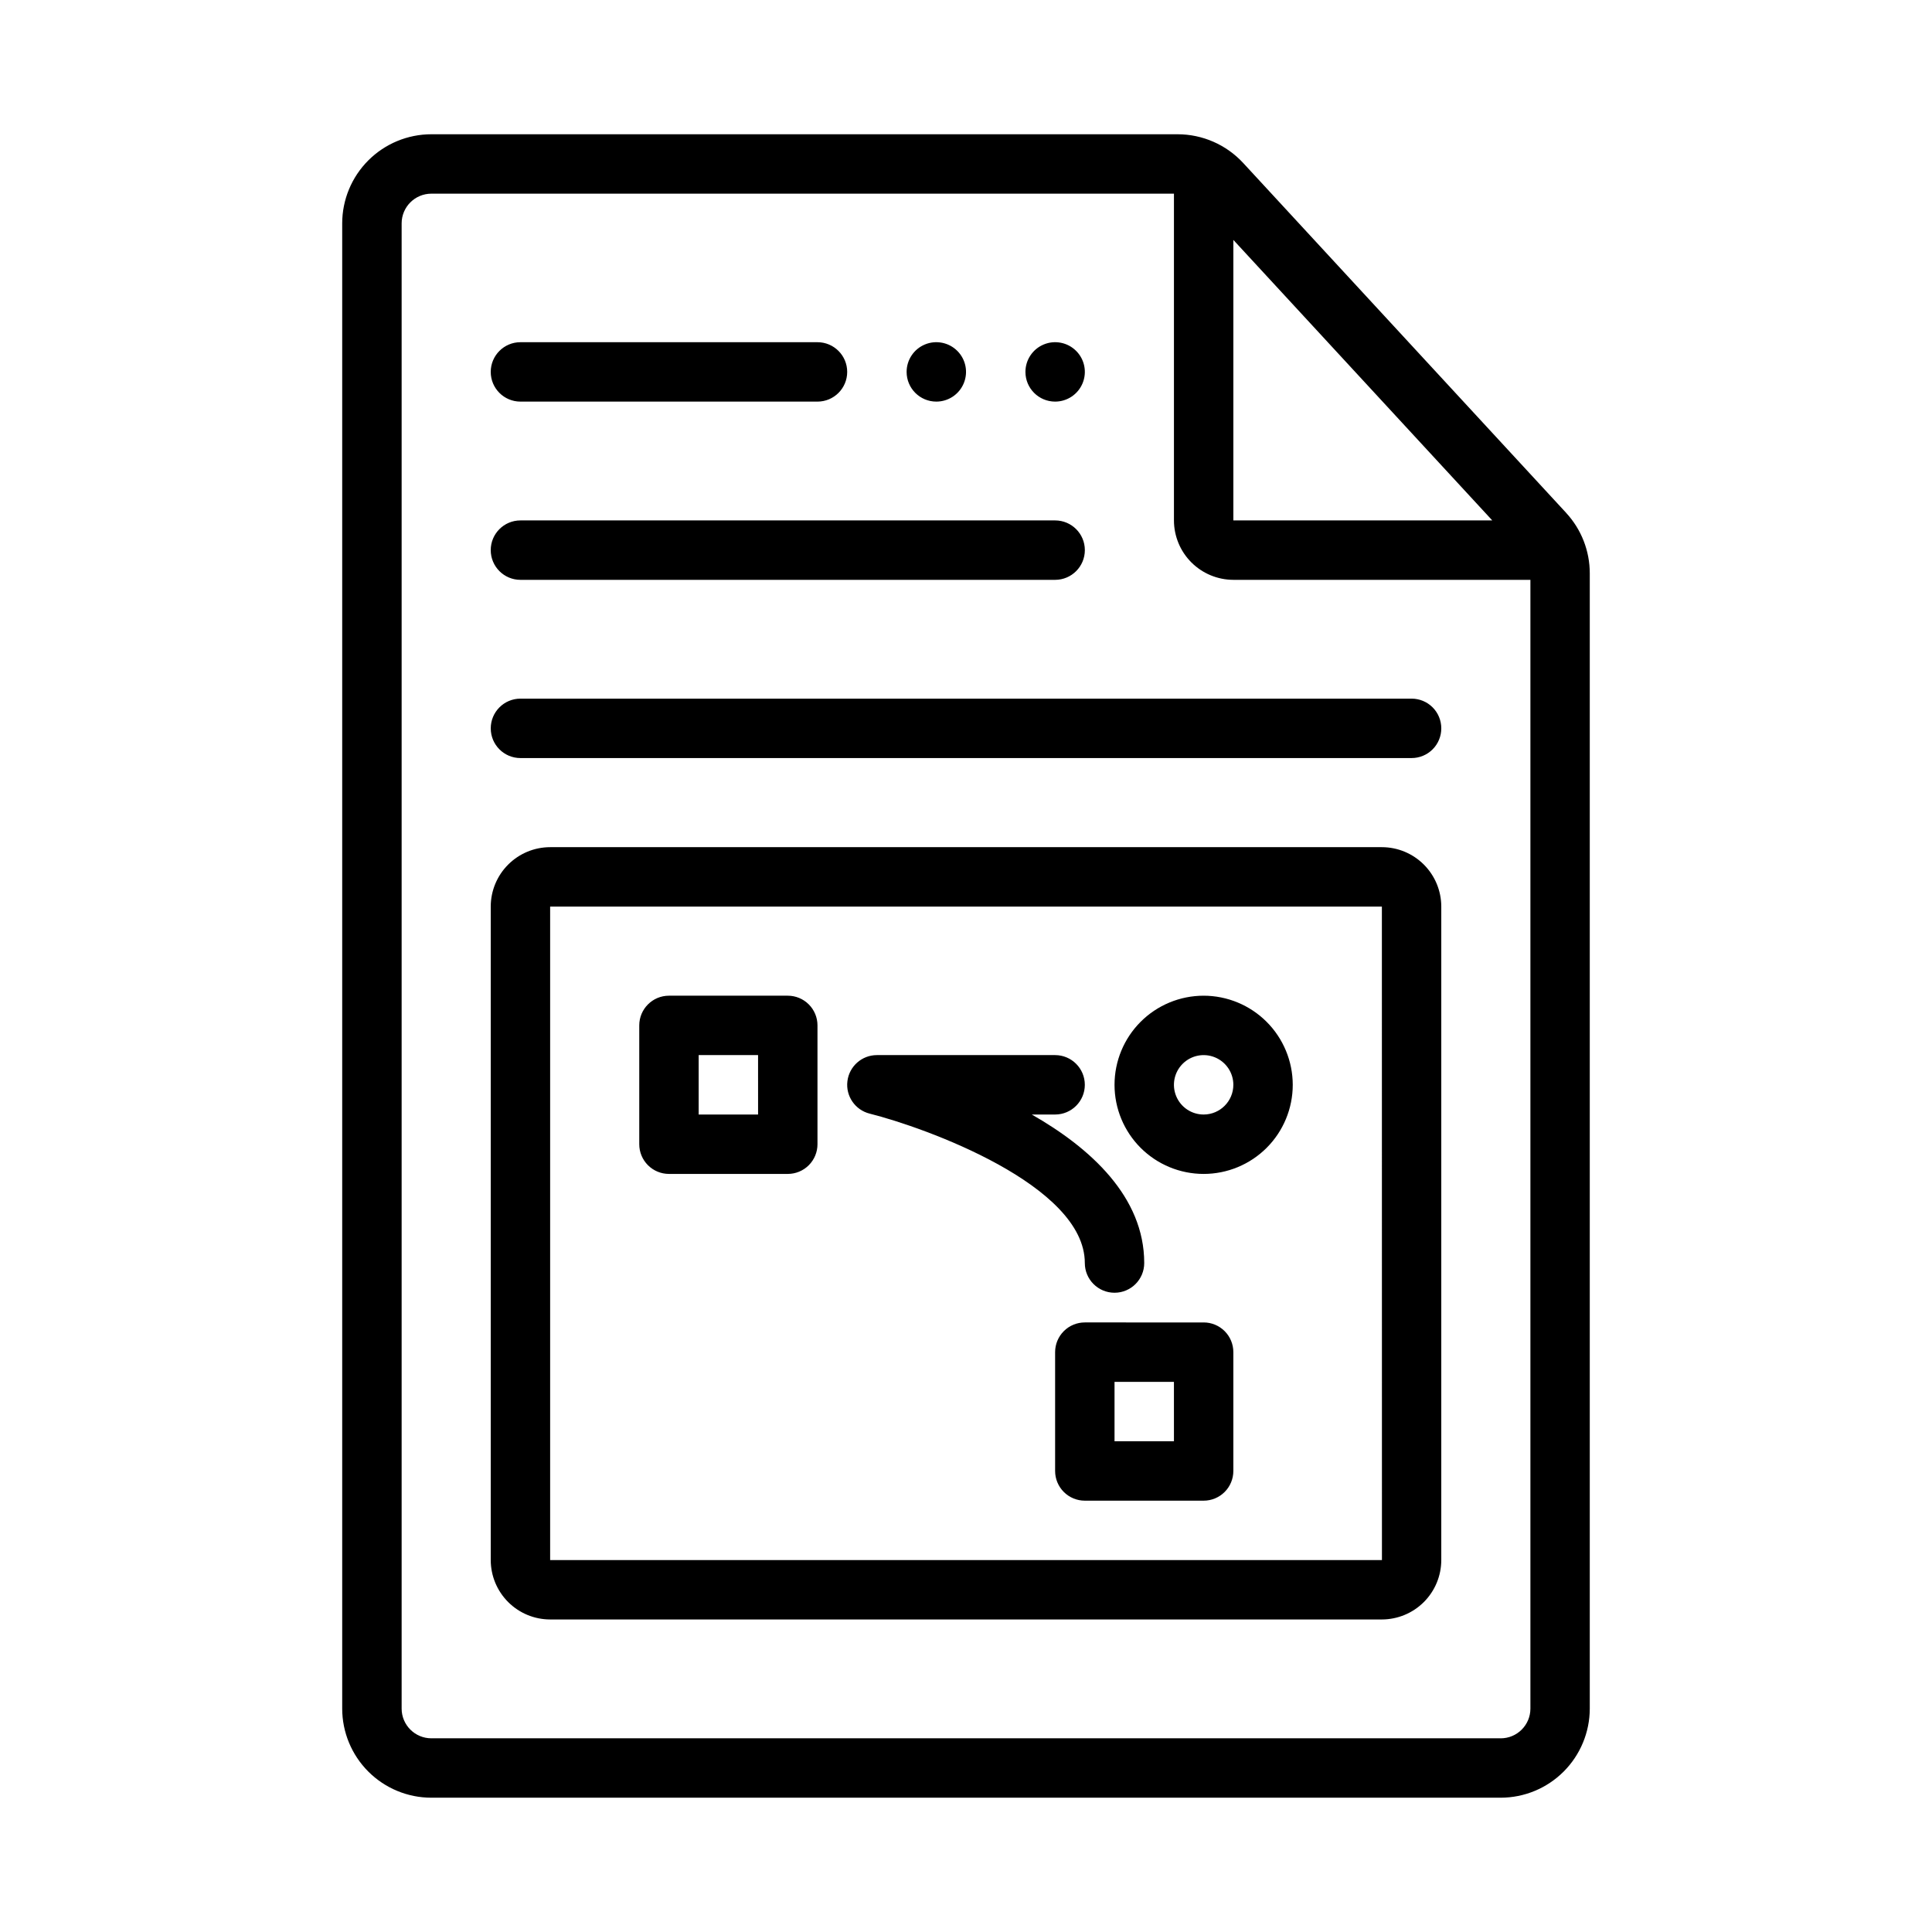 <?xml version="1.0" encoding="UTF-8"?>
<!-- Uploaded to: ICON Repo, www.iconrepo.com, Generator: ICON Repo Mixer Tools -->
<svg fill="#000000" width="800px" height="800px" version="1.1" viewBox="144 144 512 512" xmlns="http://www.w3.org/2000/svg">
 <path d="m352.77 407.87h-31.488c-4.348 0-7.871 3.523-7.871 7.871v31.488c0 2.09 0.828 4.09 2.305 5.566 1.477 1.477 3.481 2.305 5.566 2.305h31.488c2.09 0 4.09-0.828 5.566-2.305 1.477-1.477 2.305-3.477 2.305-5.566v-31.488c0-2.086-0.828-4.09-2.305-5.566-1.477-1.477-3.477-2.305-5.566-2.305zm-7.871 31.488h-15.746v-15.746h15.742zm118.08 55.105-31.488-0.004c-2.09 0-4.094 0.828-5.57 2.305-1.477 1.477-2.305 3.481-2.305 5.57v31.488c0 2.086 0.828 4.09 2.305 5.566 1.477 1.477 3.481 2.305 5.57 2.305h31.488c2.086 0 4.09-0.828 5.566-2.305 1.477-1.477 2.305-3.481 2.305-5.566v-31.488c0-2.09-0.828-4.094-2.305-5.57-1.477-1.477-3.481-2.305-5.566-2.305zm-7.871 31.488-15.746-0.004v-15.742h15.742zm7.871-118.08c-6.266 0-12.273 2.488-16.699 6.918-4.43 4.426-6.918 10.434-6.918 16.699 0 6.262 2.488 12.27 6.918 16.699 4.426 4.426 10.434 6.914 16.699 6.914 6.262 0 12.27-2.488 16.695-6.914 4.43-4.43 6.918-10.438 6.918-16.699-0.008-6.262-2.496-12.266-6.922-16.691-4.43-4.43-10.434-6.918-16.691-6.926zm0 31.488c-3.188 0-6.055-1.918-7.273-4.859s-0.547-6.328 1.707-8.578c2.25-2.254 5.637-2.926 8.578-1.707 2.941 1.219 4.859 4.086 4.859 7.273-0.004 4.344-3.527 7.867-7.871 7.871zm-88.508-0.234v-0.004c-3.856-0.965-6.387-4.652-5.898-8.598 0.484-3.945 3.836-6.91 7.812-6.91h47.23c4.348 0 7.875 3.527 7.875 7.875 0 4.348-3.527 7.871-7.875 7.871h-6.18c15.582 8.902 29.797 21.824 29.797 39.359 0 4.348-3.523 7.871-7.871 7.871s-7.871-3.523-7.871-7.871c0-20.633-42.227-35.879-57.02-39.598zm184.58-159.21-85.609-92.742c-4.477-4.832-10.762-7.586-17.352-7.594h-197.79c-6.262 0.008-12.262 2.496-16.691 6.926-4.426 4.426-6.918 10.43-6.922 16.691v393.6c0.004 6.258 2.496 12.262 6.922 16.691 4.43 4.426 10.43 6.918 16.691 6.922h283.39c6.262-0.004 12.266-2.496 16.691-6.922 4.426-4.43 6.918-10.434 6.926-16.691v-300.85c0.004-5.941-2.234-11.668-6.266-16.031zm-88.199-72.336 68.617 74.336h-68.617zm70.848 397.09h-283.39c-4.344-0.004-7.867-3.527-7.871-7.871v-393.6c0.004-4.348 3.527-7.867 7.871-7.875h196.8v86.594c0.008 4.176 1.668 8.176 4.617 11.125 2.953 2.953 6.953 4.613 11.129 4.621h78.719v299.14c-0.004 4.344-3.523 7.867-7.871 7.871zm-267.65-362.11c0-4.348 3.523-7.871 7.871-7.871h78.719c4.348 0 7.875 3.523 7.875 7.871s-3.527 7.871-7.875 7.871h-78.719c-4.348 0-7.871-3.523-7.871-7.871zm0 47.23c0-4.348 3.523-7.871 7.871-7.871h141.7c4.348 0 7.875 3.523 7.875 7.871 0 4.348-3.527 7.875-7.875 7.875h-141.7c-4.348 0-7.871-3.527-7.871-7.875zm251.91 47.23-0.004 0.004c0.004 2.086-0.824 4.09-2.301 5.566-1.477 1.477-3.481 2.305-5.57 2.305h-236.16c-4.348 0-7.871-3.523-7.871-7.871 0-4.348 3.523-7.875 7.871-7.875h236.16c2.09 0 4.094 0.828 5.57 2.305 1.477 1.477 2.305 3.481 2.301 5.57zm-110.21-94.461c0-3.184 1.918-6.055 4.859-7.273 2.941-1.219 6.328-0.543 8.578 1.707 2.254 2.25 2.926 5.637 1.707 8.578-1.219 2.941-4.09 4.859-7.273 4.859-4.348 0-7.871-3.523-7.871-7.871zm-31.488 0c0-3.184 1.918-6.055 4.859-7.273 2.941-1.219 6.328-0.543 8.578 1.707 2.254 2.25 2.926 5.637 1.707 8.578-1.219 2.941-4.09 4.859-7.273 4.859-4.348 0-7.871-3.523-7.871-7.871zm125.95 125.95h-220.42c-4.172 0.004-8.176 1.664-11.125 4.617-2.953 2.949-4.613 6.953-4.617 11.125v173.18c0.004 4.176 1.664 8.176 4.617 11.129 2.949 2.953 6.953 4.613 11.125 4.617h220.42c4.172-0.008 8.176-1.668 11.125-4.617 2.953-2.953 4.613-6.953 4.617-11.129v-173.18c-0.004-4.172-1.664-8.176-4.617-11.125-2.949-2.953-6.953-4.613-11.125-4.617zm-220.42 188.93v-173.18h220.42l0.016 173.18z"/>
</svg>